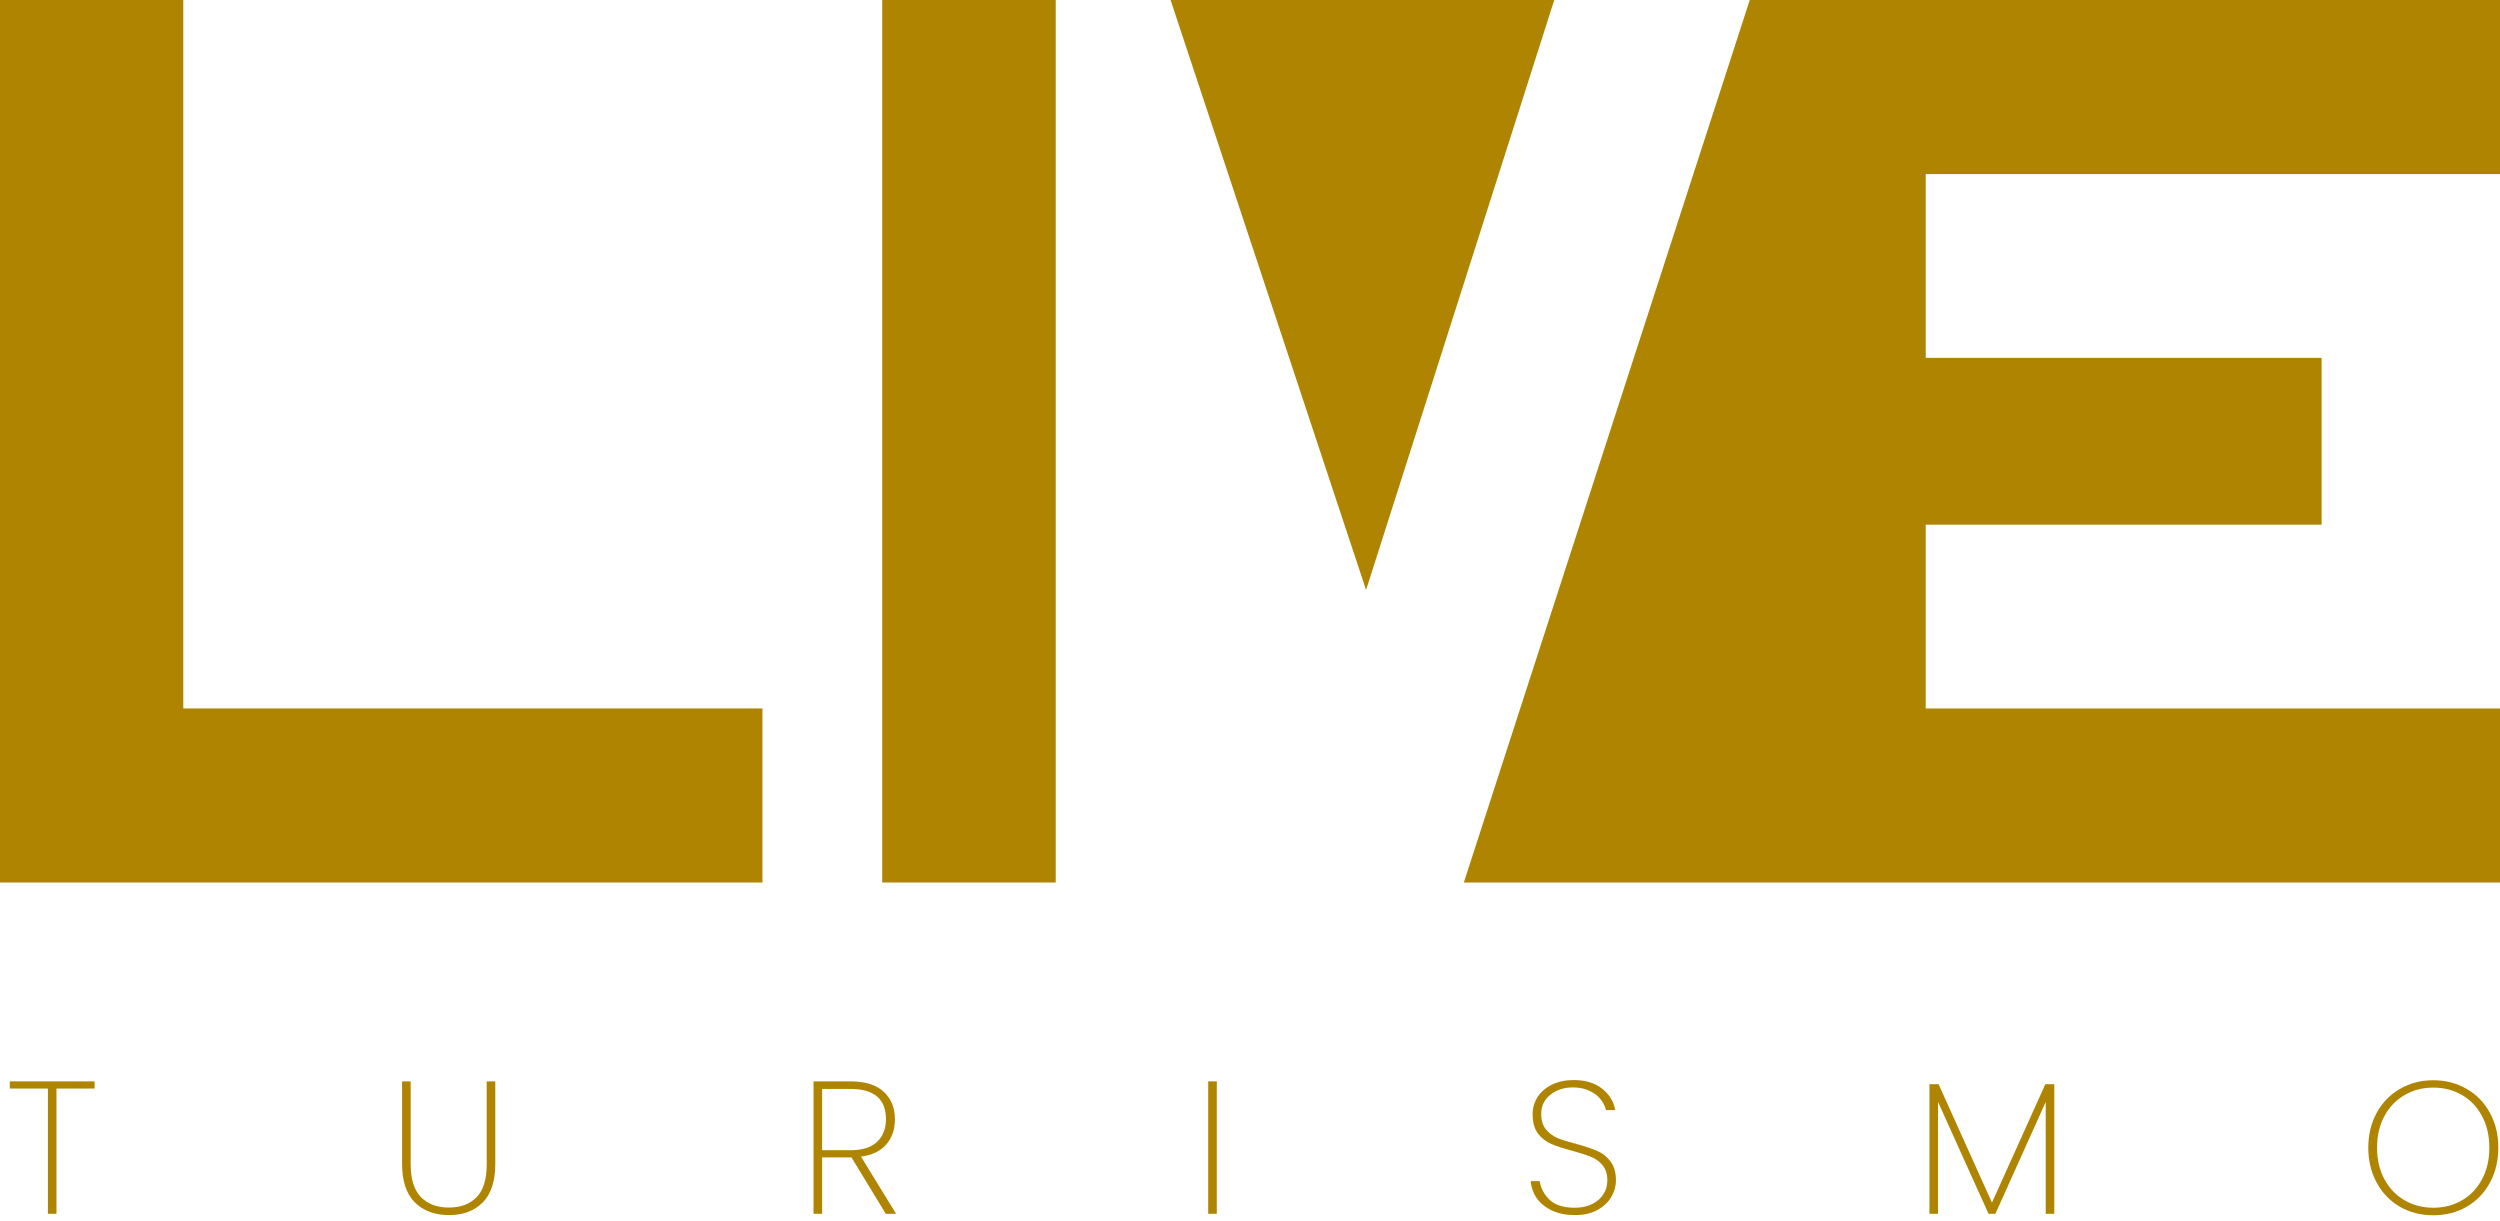 <svg xmlns="http://www.w3.org/2000/svg" width="467" height="228" viewBox="0 0 467 228" fill="none"><path d="M0 164.855V0H34.237V132.336H142.428V164.855H0Z" fill="#AE8400"></path><path d="M164.797 164.855V0H197.208V164.855H164.797Z" fill="#AE8400"></path><path d="M255.184 110.204L218.664 0H290.334L255.184 110.204Z" fill="#AE8400"></path><path d="M326.854 0H467V32.519H359.722V66.845H433.675V98.01H359.722V132.336H467V164.855H273.444L326.854 0Z" fill="#AE8400"></path><path d="M17.671 202.001V203.34H10.55V226.732H8.947V203.34H1.826V202.001H17.671Z" fill="#AE8400"></path><path d="M76.712 202.001V217.467C76.712 220.262 77.353 222.317 78.635 223.632C79.916 224.924 81.661 225.569 83.869 225.569C86.053 225.569 87.774 224.924 89.032 223.632C90.29 222.34 90.919 220.285 90.919 217.467V202.001H92.521V217.432C92.521 220.649 91.738 223.045 90.171 224.618C88.605 226.192 86.504 226.979 83.869 226.979C81.234 226.979 79.109 226.192 77.495 224.618C75.905 223.021 75.109 220.626 75.109 217.432V202.001H76.712Z" fill="#AE8400"></path><path d="M165.463 226.732L159.054 216.198H153.571V226.732H151.968V202.001H158.84C161.618 202.001 163.695 202.647 165.072 203.939C166.472 205.23 167.173 206.945 167.173 209.082C167.173 210.985 166.627 212.558 165.535 213.803C164.466 215.024 162.9 215.776 160.835 216.058L167.386 226.732H165.463ZM153.571 214.86H158.912C161.119 214.86 162.769 214.331 163.861 213.274C164.953 212.218 165.499 210.82 165.499 209.082C165.499 205.301 163.28 203.41 158.84 203.41H153.571V214.86Z" fill="#AE8400"></path><path d="M227.297 202.001V226.732H225.694V202.001H227.297Z" fill="#AE8400"></path><path d="M294.165 226.979C292.551 226.979 291.139 226.697 289.928 226.133C288.717 225.569 287.768 224.806 287.08 223.843C286.415 222.88 286.035 221.812 285.94 220.637H287.614C287.804 221.929 288.409 223.08 289.43 224.09C290.474 225.1 292.053 225.605 294.165 225.605C295.4 225.605 296.468 225.382 297.37 224.935C298.296 224.489 299.008 223.878 299.506 223.103C300.005 222.328 300.254 221.471 300.254 220.532C300.254 219.334 299.957 218.383 299.364 217.678C298.794 216.974 298.07 216.445 297.192 216.093C296.337 215.741 295.174 215.365 293.702 214.965C292.088 214.543 290.783 214.12 289.786 213.697C288.812 213.274 287.982 212.629 287.293 211.76C286.629 210.867 286.296 209.658 286.296 208.131C286.296 206.957 286.605 205.888 287.222 204.925C287.863 203.939 288.765 203.164 289.928 202.6C291.091 202.036 292.432 201.754 293.952 201.754C296.159 201.754 297.94 202.295 299.293 203.375C300.646 204.455 301.453 205.782 301.714 207.356H300.005C299.862 206.722 299.542 206.076 299.043 205.418C298.569 204.761 297.88 204.221 296.978 203.798C296.1 203.352 295.044 203.128 293.809 203.128C292.148 203.128 290.747 203.586 289.608 204.502C288.468 205.395 287.898 206.593 287.898 208.096C287.898 209.294 288.195 210.257 288.789 210.985C289.382 211.689 290.106 212.229 290.961 212.605C291.839 212.957 293.014 213.321 294.486 213.697C296.124 214.143 297.417 214.578 298.367 215.001C299.34 215.4 300.159 216.046 300.824 216.938C301.512 217.807 301.856 218.993 301.856 220.496C301.856 221.6 301.56 222.645 300.966 223.632C300.373 224.618 299.495 225.429 298.331 226.063C297.192 226.673 295.803 226.979 294.165 226.979Z" fill="#AE8400"></path><path d="M383.742 202.53V226.732H382.14V205.841L372.74 226.732H371.458L362.022 205.841V226.732H360.42V202.53H362.129L372.099 224.654L382.069 202.53H383.742Z" fill="#AE8400"></path><path d="M454.54 227.014C452.238 227.014 450.161 226.485 448.309 225.429C446.457 224.348 445.009 222.845 443.965 220.919C442.921 218.993 442.398 216.821 442.398 214.402C442.398 211.959 442.921 209.787 443.965 207.884C445.009 205.959 446.457 204.467 448.309 203.41C450.161 202.33 452.238 201.79 454.54 201.79C456.843 201.79 458.92 202.33 460.771 203.41C462.623 204.467 464.071 205.959 465.116 207.884C466.16 209.787 466.682 211.959 466.682 214.402C466.682 216.821 466.16 218.993 465.116 220.919C464.071 222.845 462.623 224.348 460.771 225.429C458.92 226.485 456.843 227.014 454.54 227.014ZM454.54 225.605C456.51 225.605 458.291 225.147 459.881 224.231C461.472 223.315 462.718 222.011 463.62 220.32C464.546 218.629 465.009 216.656 465.009 214.402C465.009 212.124 464.546 210.139 463.62 208.448C462.718 206.757 461.472 205.454 459.881 204.538C458.291 203.622 456.51 203.164 454.54 203.164C452.57 203.164 450.79 203.622 449.199 204.538C447.609 205.454 446.351 206.757 445.425 208.448C444.499 210.139 444.036 212.124 444.036 214.402C444.036 216.656 444.499 218.629 445.425 220.32C446.351 222.011 447.609 223.315 449.199 224.231C450.79 225.147 452.57 225.605 454.54 225.605Z" fill="#AE8400"></path></svg>